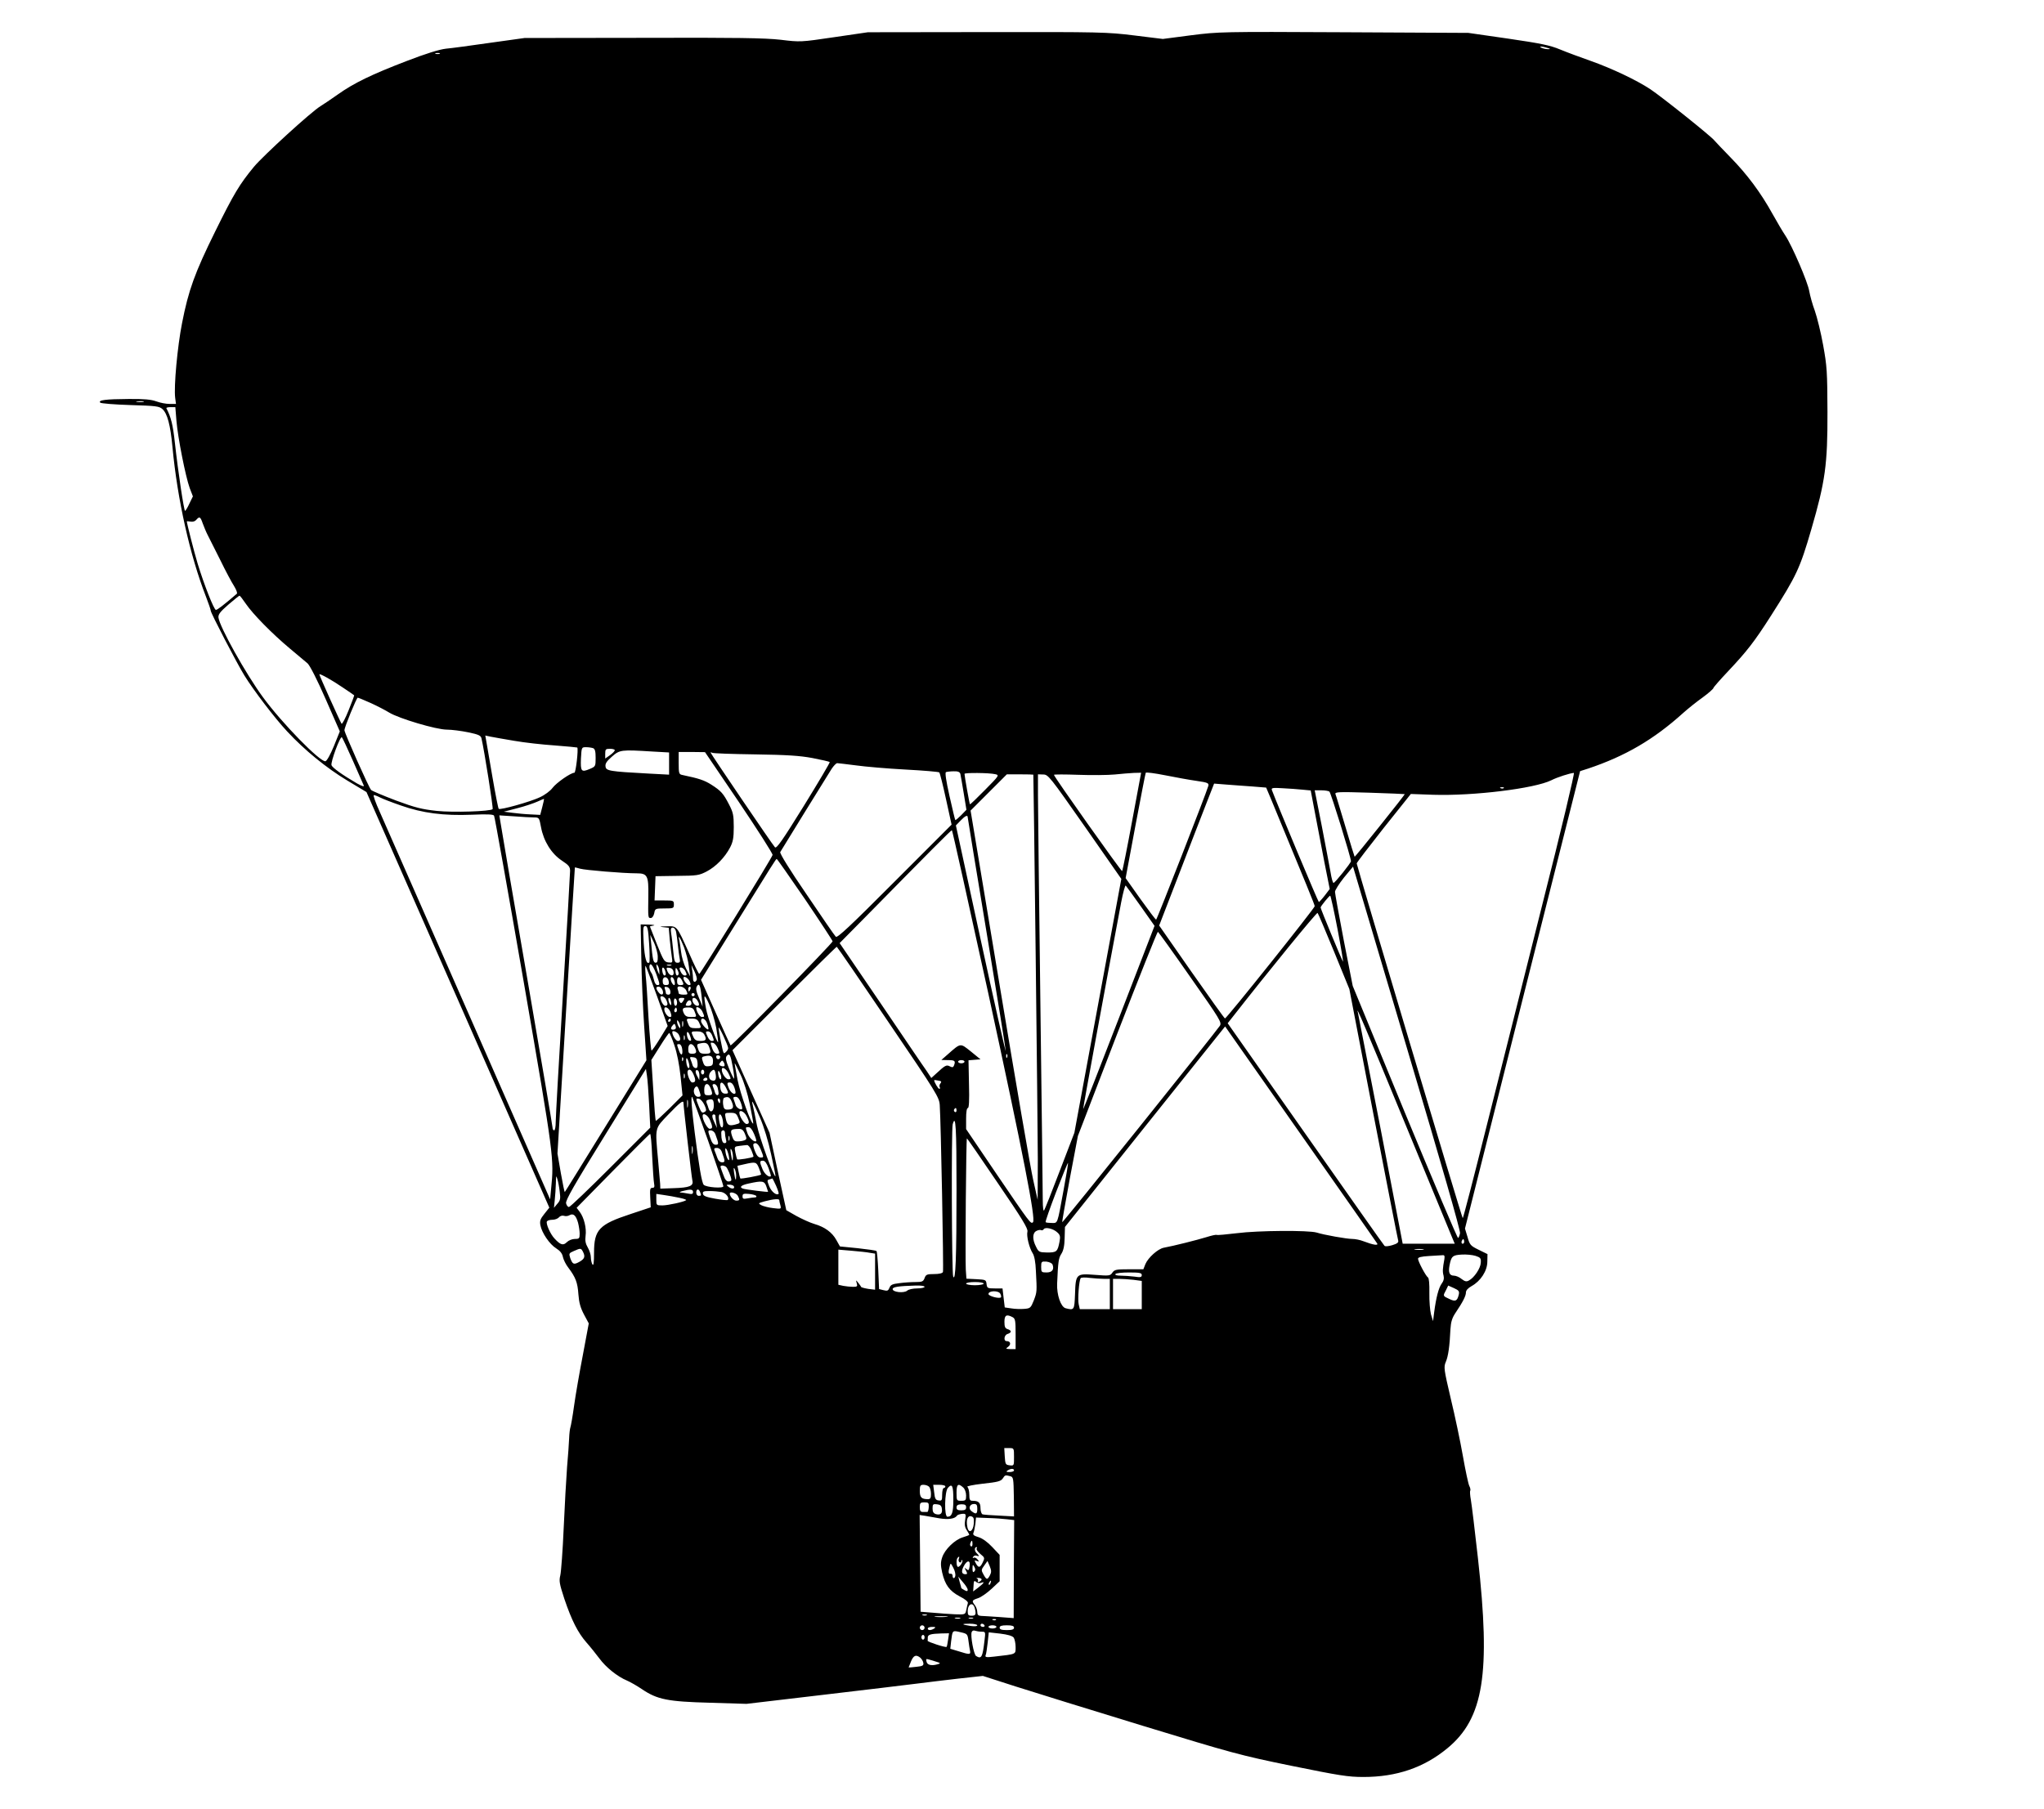 <?xml version="1.0" standalone="no"?>
<!DOCTYPE svg PUBLIC "-//W3C//DTD SVG 20010904//EN"
 "http://www.w3.org/TR/2001/REC-SVG-20010904/DTD/svg10.dtd">
<svg version="1.0" xmlns="http://www.w3.org/2000/svg"
 width="1280pt" height="1133pt" viewBox="0 0 1280 1133"
 preserveAspectRatio="xMidYMid meet">
<g transform="translate(0,1133) scale(0.1,-0.1)"
fill="#000000" stroke="none">
<path d="M5223 11097 c-209 -31 -212 -31 -335 -16 -98 11 -273 14 -863 12
l-740 -1 -215 -30 c-118 -17 -243 -34 -278 -37 -42 -5 -126 -31 -245 -77 -219
-84 -331 -138 -432 -210 -41 -29 -90 -62 -108 -73 -57 -34 -359 -310 -417
-380 -90 -109 -126 -169 -242 -404 -129 -261 -168 -370 -208 -575 -29 -147
-52 -397 -43 -468 l5 -38 -40 0 c-22 0 -59 7 -83 16 -33 12 -77 16 -174 15
-143 -1 -193 -7 -177 -23 5 -5 90 -12 188 -15 163 -5 181 -7 202 -26 30 -28
49 -98 62 -237 31 -330 110 -680 209 -935 17 -44 31 -85 31 -91 0 -14 162
-326 210 -404 55 -90 192 -270 269 -352 111 -119 245 -228 376 -307 l120 -72
573 -1302 572 -1301 -31 -39 c-25 -31 -30 -44 -25 -71 9 -48 58 -120 99 -145
24 -15 38 -32 42 -54 4 -18 19 -48 34 -67 46 -61 58 -93 63 -166 4 -54 13 -85
35 -127 l30 -56 -37 -198 c-21 -109 -46 -252 -55 -318 -9 -66 -20 -127 -23
-135 -3 -8 -7 -40 -8 -70 -1 -30 -7 -111 -13 -180 -5 -69 -15 -240 -21 -380
-6 -140 -16 -273 -21 -296 -9 -36 -6 -53 25 -148 46 -136 85 -212 138 -273 24
-27 60 -72 81 -100 41 -56 113 -114 173 -139 21 -9 63 -33 94 -54 96 -65 162
-78 425 -85 l230 -7 475 56 c261 31 525 62 585 70 61 8 180 22 265 32 l155 17
205 -66 c113 -36 471 -147 795 -246 557 -170 609 -185 932 -251 300 -61 355
-70 451 -70 208 0 380 59 526 180 227 187 272 467 191 1192 -19 172 -39 335
-44 363 -5 27 -7 54 -4 58 3 5 0 19 -6 30 -6 12 -24 96 -40 187 -16 91 -50
253 -76 360 -43 184 -45 197 -31 230 15 35 24 96 29 205 3 46 10 70 33 104 45
67 64 104 64 126 0 13 13 27 36 40 56 31 98 95 98 153 l1 47 -55 27 c-51 25
-56 30 -70 80 l-16 53 360 1432 361 1433 50 16 c233 78 411 182 595 348 30 27
85 71 123 98 37 27 67 54 67 59 0 4 42 52 93 106 115 122 163 183 267 346 161
253 181 295 253 542 87 299 102 405 101 735 -1 253 -3 286 -27 418 -14 78 -38
175 -52 215 -15 40 -30 95 -35 123 -9 57 -108 286 -150 349 -15 22 -51 83 -80
135 -74 134 -160 249 -263 354 -49 50 -94 98 -101 106 -16 23 -330 274 -401
321 -86 57 -242 131 -375 178 -63 22 -149 54 -190 71 -62 26 -120 38 -325 68
l-250 36 -780 4 c-764 4 -784 3 -957 -19 l-176 -23 -179 22 c-170 21 -212 22
-923 21 l-745 -1 -212 -31z m4467 -67 c20 -6 21 -8 5 -8 -11 0 -29 3 -40 8
-25 11 1 11 35 0z m-6937 -37 c-7 -2 -19 -2 -25 0 -7 3 -2 5 12 5 14 0 19 -2
13 -5z m-1855 -2180 c-10 -2 -28 -2 -40 0 -13 2 -5 4 17 4 22 1 32 -1 23 -4z
m207 -120 c9 -106 57 -348 83 -420 l20 -52 -22 -45 c-11 -25 -24 -45 -27 -46
-7 0 -44 246 -64 428 -12 111 -24 159 -53 215 -2 4 10 7 26 7 l30 0 7 -87z
m164 -640 c8 -21 21 -54 31 -73 10 -19 45 -90 79 -157 33 -68 72 -141 87 -164
14 -23 22 -44 17 -48 -85 -73 -122 -101 -131 -101 -12 0 -74 158 -114 289 -23
76 -68 253 -68 265 0 2 10 1 23 -1 14 -3 29 2 36 11 20 23 26 20 40 -21z m270
-504 c45 -66 164 -187 275 -280 49 -41 99 -83 112 -94 14 -12 62 -106 113
-223 l89 -203 -37 -92 c-22 -53 -44 -93 -53 -95 -33 -6 -274 240 -392 402
-107 146 -270 438 -278 498 -2 19 10 36 62 81 36 31 67 56 70 56 3 0 20 -22
39 -50z m606 -524 c39 -26 71 -48 73 -50 1 -1 -14 -43 -35 -94 -20 -50 -40
-88 -44 -84 -7 8 -139 301 -139 309 0 8 76 -34 145 -81z m178 -99 c42 -19 93
-46 114 -59 60 -37 295 -107 361 -107 31 0 92 -8 135 -17 63 -13 78 -20 82
-37 18 -77 75 -439 70 -444 -14 -14 -246 -22 -350 -11 -92 10 -134 20 -255 65
-79 30 -150 60 -156 66 -14 14 -166 356 -167 374 -1 17 76 204 83 204 4 0 41
-15 83 -34z m-113 -361 c34 -77 65 -147 68 -155 4 -9 -12 -4 -44 14 -91 53
-152 97 -158 113 -7 18 55 186 65 175 4 -4 35 -70 69 -147z m1010 125 c63 -11
178 -24 254 -29 77 -6 140 -12 141 -13 8 -9 -9 -158 -18 -158 -23 0 -113 -63
-137 -95 -14 -19 -49 -45 -80 -59 -59 -28 -248 -81 -257 -72 -3 3 -21 92 -39
198 -18 106 -36 208 -39 227 l-6 34 33 -7 c18 -4 85 -15 148 -26z m494 -46
c12 -5 16 -20 16 -61 0 -53 -1 -54 -36 -69 -54 -23 -59 -16 -56 65 4 71 4 71
32 71 16 0 35 -3 44 -6z m136 -13 c0 -5 -13 -19 -30 -31 l-30 -21 0 30 c0 28
3 31 30 31 17 0 30 -4 30 -9z m233 -8 l107 -6 0 -70 0 -69 -132 7 c-242 13
-263 17 -266 44 -3 18 7 33 40 62 49 43 58 44 251 32z m545 -318 c117 -174
212 -322 210 -330 -4 -19 -451 -744 -459 -745 -4 0 -32 57 -63 128 -80 178
-75 172 -144 170 -40 -1 -46 -2 -21 -5 l37 -4 6 -72 c4 -40 10 -89 13 -110 6
-37 5 -38 -22 -35 -25 3 -31 13 -71 113 -24 61 -44 111 -44 112 0 1 10 4 23 6
12 2 -1 5 -29 6 l-52 1 4 -212 c2 -117 10 -309 18 -426 l14 -213 -254 -411
c-140 -226 -255 -413 -257 -414 -2 -2 -13 51 -25 119 l-21 122 54 895 c30 492
54 896 55 897 0 1 15 -3 33 -8 31 -9 269 -29 354 -29 67 0 75 -15 73 -139 -2
-141 -2 -141 15 -141 9 0 18 12 22 30 5 29 7 30 64 30 56 0 59 1 59 25 0 24
-3 25 -60 25 l-61 0 3 76 3 76 135 2 c126 1 138 3 186 28 57 30 113 87 146
150 18 35 23 59 23 128 0 74 -4 92 -29 140 -36 70 -50 86 -111 125 -44 28 -77
39 -182 61 -21 4 -23 10 -23 74 l0 70 83 0 82 -1 213 -314z m100 300 c200 -3
280 -8 360 -23 57 -11 105 -22 108 -25 3 -2 -71 -127 -163 -276 -132 -213
-170 -268 -180 -258 -15 15 -403 587 -403 593 0 3 5 2 10 -1 6 -4 126 -8 268
-10z m633 -69 c57 -8 196 -20 309 -26 113 -6 208 -14 212 -18 4 -4 23 -79 42
-167 l35 -160 -357 -357 c-277 -278 -359 -355 -368 -345 -7 6 -89 126 -183
265 -105 153 -169 257 -165 265 8 14 286 465 321 520 13 20 29 37 36 37 8 0
60 -7 118 -14z m653 -53 c2 -10 12 -65 21 -121 l17 -104 -33 -34 c-18 -18 -34
-32 -37 -30 -2 3 -18 70 -36 150 -22 98 -29 147 -22 150 6 2 28 5 48 5 27 1
38 -4 42 -16z m1479 -44 c70 -10 78 -14 74 -31 -12 -44 -322 -838 -327 -838
-4 0 -48 59 -99 130 l-92 130 61 327 c34 180 63 330 65 333 2 4 57 -3 122 -16
65 -13 153 -29 196 -35z m-1261 42 c27 -6 26 -8 -64 -99 -50 -51 -92 -91 -94
-90 -3 3 -34 177 -34 191 0 8 153 7 192 -2z m857 -297 c-31 -168 -59 -307 -62
-310 -4 -5 -427 591 -427 603 0 3 69 3 153 0 83 -3 186 -2 227 2 41 4 96 9
121 10 l45 1 -57 -306z m2569 -521 c-114 -456 -272 -1083 -351 -1396 -78 -312
-144 -567 -147 -567 -5 0 -660 2195 -664 2222 -1 4 76 104 169 222 l170 213
140 -5 c252 -8 635 39 740 91 37 19 115 44 141 46 6 1 -78 -353 -198 -826z
m-3187 815 c2 -14 28 -2217 28 -2408 l-1 -255 -28 125 c-16 69 -110 617 -210
1219 l-182 1094 113 113 114 114 82 0 c46 0 83 -1 84 -2z m323 -326 l228 -327
-147 -795 -147 -795 -90 -235 c-49 -129 -94 -242 -99 -250 -5 -10 -9 14 -9 65
0 44 -7 602 -15 1240 -8 638 -15 1220 -15 1293 l0 132 33 -1 c31 0 41 -13 261
-327z m1048 252 l87 -7 30 -71 c228 -551 274 -663 274 -672 0 -12 -552 -704
-562 -703 -3 0 -97 131 -209 291 l-203 291 122 316 c67 174 144 374 172 445
l50 128 76 -6 c42 -3 115 -9 163 -12z m314 -20 l52 -5 26 -137 c14 -75 41
-214 59 -309 l34 -171 -31 -41 c-17 -22 -34 -40 -37 -41 -4 0 -258 605 -294
701 -5 14 3 16 67 12 40 -2 96 -6 124 -9z m1261 10 c-3 -3 -12 -4 -19 -1 -8 3
-5 6 6 6 11 1 17 -2 13 -5z m-1092 -22 c9 -6 135 -413 135 -436 0 -11 -100
-136 -109 -136 -5 0 -13 30 -19 68 -7 37 -31 167 -55 290 l-44 222 41 0 c23 0
46 -4 51 -8z m472 -16 c1 -1 -68 -90 -155 -198 -86 -108 -158 -196 -159 -194
-1 1 -28 86 -58 189 -31 103 -58 194 -62 203 -5 14 18 15 213 9 120 -4 220 -8
221 -9z m-6419 -20 c15 -8 74 -31 132 -51 136 -48 268 -65 444 -58 95 4 135 3
140 -6 4 -6 88 -478 187 -1049 189 -1093 189 -1099 170 -1290 l-6 -64 -509
1159 c-280 637 -531 1206 -557 1266 -27 59 -44 107 -38 107 5 0 22 -6 37 -14z
m1018 -60 l-13 -50 -59 3 c-32 1 -84 6 -114 10 l-55 7 85 22 c47 12 103 31
125 41 22 10 41 18 42 17 1 0 -4 -23 -11 -50z m-51 -66 c31 0 32 -2 43 -61 16
-87 65 -166 130 -209 44 -29 52 -39 52 -65 0 -16 -20 -365 -45 -775 -25 -410
-45 -769 -45 -797 0 -29 -4 -53 -10 -53 -5 0 -10 8 -10 18 0 10 -72 432 -159
938 -88 505 -162 941 -166 968 l-8 49 93 -6 c51 -4 107 -7 125 -7z m2715 1 c0
-4 54 -334 120 -732 66 -397 119 -726 118 -731 -2 -5 -73 311 -158 702 l-154
710 29 30 c29 30 45 38 45 21z m129 -1103 c219 -1010 298 -1414 280 -1433 -14
-14 -19 -6 -228 301 l-191 282 0 66 c0 41 4 66 11 66 7 0 10 46 7 150 l-3 149
38 3 37 3 -60 49 c-68 54 -62 55 -145 -18 l-40 -35 43 -1 c42 0 47 -5 36 -34
-5 -12 -10 -13 -26 -5 -21 11 -29 7 -84 -44 l-32 -29 -29 44 c-17 23 -146 214
-287 422 l-258 379 159 161 c414 421 538 546 544 546 3 0 105 -460 228 -1022z
m-1148 590 c94 -139 172 -258 173 -264 1 -11 -633 -658 -639 -652 -2 2 -44 95
-94 207 l-91 204 202 326 c250 404 267 431 272 431 3 0 82 -114 177 -252z
m4102 -2092 c-3 -15 -8 -28 -12 -30 -4 -3 -154 352 -334 787 l-326 792 -56
285 c-30 157 -55 294 -55 304 0 10 25 50 56 89 l57 69 337 -1135 c218 -733
336 -1144 333 -1161z m-1999 2047 l86 -122 -222 -575 c-122 -316 -223 -574
-225 -573 -2 2 133 738 238 1295 12 63 25 110 29 105 4 -4 46 -63 94 -130z
m1232 -143 c22 -116 37 -207 34 -203 -7 9 -140 330 -140 339 0 8 54 74 60 74
3 0 24 -95 46 -210z m-22 -140 l96 -235 150 -780 c83 -429 153 -787 156 -796
3 -11 -7 -19 -37 -28 -23 -7 -45 -9 -49 -4 -5 4 -227 320 -495 701 l-487 693
34 43 c215 275 524 654 529 648 4 -4 50 -113 103 -242z m-4289 49 c4 -61 4
-113 1 -117 -17 -16 -29 26 -35 122 -5 94 -4 106 10 106 14 0 18 -18 24 -111z
m169 74 c3 -16 8 -53 11 -83 3 -30 8 -67 11 -82 5 -23 2 -28 -14 -28 -17 0
-20 10 -26 73 -4 39 -9 89 -13 110 -4 29 -2 37 10 37 9 0 18 -12 21 -27z
m3221 -284 c187 -266 197 -283 184 -304 -23 -36 -983 -1234 -987 -1230 -2 1
20 124 47 271 l51 269 247 642 c136 352 251 639 254 637 4 -2 96 -130 204
-285z m-3336 129 c1 -27 -3 -38 -13 -38 -15 0 -19 19 -29 130 l-5 45 24 -50
c12 -27 23 -67 23 -87z m164 60 c13 -35 28 -90 31 -123 l8 -60 -26 49 c-14 27
-28 74 -31 105 -4 31 -9 64 -11 74 -11 39 6 13 29 -45z m1280 -469 c305 -449
319 -472 322 -522 7 -102 25 -1032 20 -1044 -3 -8 -24 -13 -55 -13 -45 0 -52
-3 -60 -25 -8 -22 -16 -25 -57 -25 -27 0 -72 -3 -101 -7 -43 -5 -55 -10 -62
-29 -8 -19 -13 -21 -37 -15 l-28 7 -5 116 c-3 64 -8 119 -11 122 -3 4 -56 11
-118 18 l-111 11 -23 41 c-26 47 -72 81 -138 100 -27 8 -77 31 -112 50 l-63
36 -53 242 -52 243 -116 258 -116 259 324 324 c178 178 326 324 329 324 3 -1
148 -212 323 -471z m-1454 302 c25 -69 25 -71 7 -71 -8 0 -17 14 -21 33 -4 17
-11 37 -15 42 -15 20 -18 55 -5 55 7 0 22 -26 34 -59z m20 14 l0 -20 -9 20
c-5 11 -9 27 -9 35 -1 13 0 13 9 0 5 -8 9 -24 9 -35z m74 38 c-7 -2 -19 -2
-25 0 -7 3 -2 5 12 5 14 0 19 -2 13 -5z m-88 -194 l66 -185 -47 -77 c-26 -42
-50 -77 -54 -77 -3 0 -12 93 -19 208 -6 114 -14 234 -18 267 -3 33 -3 58 0 55
3 -3 35 -89 72 -191z m248 104 c-8 -19 -23 -16 -23 6 0 10 -2 34 -5 52 l-5 34
19 -39 c10 -22 17 -45 14 -53z m-199 61 c8 -22 7 -34 -3 -34 -5 0 -11 11 -13
25 -6 28 6 34 16 9z m54 -12 c5 -32 -27 -26 -39 6 -8 20 -6 23 14 20 14 -2 23
-11 25 -26z m32 -9 c0 -7 -4 -13 -10 -13 -5 0 -10 12 -10 28 0 21 2 24 10 12
5 -8 10 -21 10 -27z m40 18 c13 -26 13 -31 -3 -31 -8 0 -19 11 -25 25 -9 20
-9 25 3 25 8 0 19 -9 25 -19z m-102 -69 c3 -17 -2 -22 -17 -22 -16 0 -21 6
-21 26 0 33 33 30 38 -4z m35 6 c4 -12 4 -24 1 -27 -6 -7 -24 20 -24 37 0 21
17 13 23 -10z m47 3 c14 -27 13 -31 -10 -31 -15 0 -20 7 -20 25 0 30 15 33 30
6z m48 -6 c9 -20 9 -25 -3 -25 -12 0 -35 28 -35 44 0 17 28 2 38 -19z m76
-100 l6 -60 -23 55 c-18 42 -21 59 -13 72 14 24 22 7 30 -67z m-245 43 c11
-29 -7 -38 -26 -12 -17 23 -17 34 2 34 9 0 19 -10 24 -22z m49 -6 c2 -15 -2
-22 -12 -22 -9 0 -16 4 -16 9 0 5 -3 17 -6 26 -5 13 -2 16 12 13 11 -2 20 -13
22 -26z m100 3 c11 -24 10 -25 -18 -25 -17 0 -30 4 -30 9 0 5 -3 16 -6 25 -11
29 41 20 54 -9z m26 10 c-4 -8 -8 -15 -10 -15 -2 0 -4 7 -4 15 0 8 4 15 10 15
5 0 7 -7 4 -15z m26 -35 c0 -5 -4 -10 -10 -10 -5 0 -10 5 -10 10 0 6 5 10 10
10 6 0 10 -4 10 -10z m135 -207 c8 -48 13 -88 12 -90 -7 -7 -67 158 -76 211
-17 91 -12 97 19 28 16 -35 36 -102 45 -149z m-315 178 c14 -27 13 -41 -4 -41
-8 0 -19 14 -25 30 -8 24 -7 30 4 30 8 0 19 -9 25 -19z m32 -16 c3 -13 2 -22
-2 -20 -11 7 -20 45 -10 45 4 0 10 -11 12 -25z m38 -6 c0 -10 -4 -19 -10 -19
-5 0 -10 12 -10 26 0 14 4 23 10 19 6 -3 10 -15 10 -26z m38 11 c-9 -14 -14
-16 -20 -7 -13 20 -9 27 12 27 18 0 19 -3 8 -20z m92 -1 c7 -11 9 -23 6 -26
-10 -10 -33 5 -39 26 -7 28 19 28 33 0z m-40 -15 c0 -8 -9 -14 -20 -14 -18 0
-19 3 -10 20 12 22 30 18 30 -6z m-131 -54 c8 -24 7 -30 -4 -30 -14 0 -35 29
-35 49 0 24 29 9 39 -19z m37 3 c-10 -10 -19 5 -10 18 6 11 8 11 12 0 2 -7 1
-15 -2 -18z m114 1 c14 -35 14 -34 -23 -34 -26 0 -36 6 -45 24 -13 29 -7 36
30 36 21 0 31 -6 38 -26z m48 1 c15 -33 15 -35 -3 -35 -13 0 -35 36 -35 56 0
15 29 -1 38 -21z m4400 -700 c154 -374 288 -697 296 -717 l16 -38 -163 0 -163
0 -138 718 c-77 394 -141 724 -143 732 -15 51 44 -85 295 -695z m-4598 645 c0
-5 -5 -10 -11 -10 -5 0 -7 5 -4 10 3 6 8 10 11 10 2 0 4 -4 4 -10z m178 -15
c16 -35 16 -35 -23 -35 -29 0 -37 5 -45 26 -14 35 -14 34 23 34 26 0 36 -6 45
-25z m51 -7 c6 -17 9 -33 7 -35 -7 -8 -46 36 -46 52 0 27 28 16 39 -17z m-169
-18 c0 -13 -1 -13 -10 0 -5 8 -10 22 -10 30 0 13 1 13 10 0 5 -8 10 -22 10
-30z m17 3 c-3 -10 -5 -4 -5 12 0 17 2 24 5 18 2 -7 2 -21 0 -30z m-54 -21
c-22 -5 -27 6 -12 24 12 15 14 14 20 -3 4 -12 1 -19 -8 -21z m337 -117 c0 -7
-7 -18 -15 -25 -15 -13 -14 -17 -35 88 -5 29 -10 58 -10 65 1 15 60 -112 60
-128z m3621 -590 c239 -341 439 -626 443 -633 9 -15 -24 -10 -87 14 -20 8 -51
14 -69 14 -34 0 -176 25 -223 40 -51 15 -369 13 -499 -4 -66 -8 -123 -13 -127
-11 -4 3 -33 -4 -65 -14 -55 -17 -205 -55 -266 -66 -37 -7 -98 -62 -115 -102
l-13 -33 -90 0 c-79 0 -91 -2 -104 -21 -13 -20 -20 -21 -108 -14 -119 9 -122
7 -126 -122 -4 -99 -5 -101 -59 -87 -30 8 -56 84 -53 154 6 139 9 159 26 186
13 20 20 49 21 99 l2 70 501 628 502 628 37 -53 c20 -29 233 -332 472 -673z
m-3931 676 c14 -27 13 -41 -5 -41 -13 0 -35 36 -35 56 0 13 31 1 40 -15z m75
-20 c5 -17 4 -22 -6 -19 -8 3 -15 18 -17 34 -4 33 11 24 23 -15z m85 20 c17
-32 12 -41 -23 -41 -26 0 -36 6 -45 25 -16 35 -16 35 23 35 24 0 37 -6 45 -19z
m50 -7 c13 -33 13 -34 -3 -34 -8 0 -19 11 -25 25 -15 33 -15 35 3 35 9 0 20
-12 25 -26z m-237 -61 c17 -49 31 -122 39 -196 l12 -118 -82 -82 c-45 -44 -83
-79 -85 -77 -3 3 -10 90 -16 193 l-12 188 53 84 c29 47 56 85 59 85 3 0 18
-35 32 -77z m64 35 c-3 -7 -5 -2 -5 12 0 14 2 19 5 13 2 -7 2 -19 0 -25z m153
-44 c15 -39 13 -44 -24 -44 -29 0 -36 5 -44 29 -9 25 -8 31 6 34 39 10 53 6
62 -19z m55 -11 c13 -30 13 -33 -5 -33 -11 0 -22 11 -29 31 -14 41 -14 41 5
37 9 -2 22 -18 29 -35z m-223 -3 c6 -42 -8 -47 -21 -8 -14 39 -14 38 3 38 8 0
16 -13 18 -30z m78 11 c16 -31 12 -41 -15 -41 -21 0 -25 5 -25 30 0 35 23 41
40 11z m239 -125 c7 -37 10 -70 8 -72 -2 -2 -16 26 -31 62 -21 52 -24 69 -15
80 17 21 24 8 38 -70z m1718 62 c-3 -8 -6 -5 -6 6 -1 11 2 17 5 13 3 -3 4 -12
1 -19z m-1842 -23 c0 -25 -4 -31 -26 -33 -22 -3 -29 2 -37 27 -9 25 -8 31 6
34 40 11 57 3 57 -28z m45 26 c0 -17 -18 -21 -24 -6 -3 9 0 15 9 15 8 0 15 -4
15 -9z m-233 -23 c-3 -8 -6 -5 -6 6 -1 11 2 17 5 13 3 -3 4 -12 1 -19z m38
-20 c4 -17 3 -28 -3 -28 -5 0 -12 16 -14 35 -5 39 7 34 17 -7z m53 5 c2 -24
-1 -33 -11 -33 -8 0 -17 8 -20 18 -2 9 -8 25 -12 35 -7 16 -4 18 16 15 19 -2
25 -10 27 -35z m168 -20 c-3 -3 -13 -3 -22 1 -13 5 -14 9 -3 22 11 14 13 14
22 -1 5 -9 6 -19 3 -22z m1504 27 c0 -5 -9 -10 -20 -10 -11 0 -20 5 -20 10 0
6 9 10 20 10 11 0 20 -4 20 -10z m-1344 -269 c13 -63 22 -116 21 -118 -11 -10
-81 186 -98 272 -10 55 -19 102 -18 105 0 3 17 -29 36 -70 22 -46 45 -120 59
-189z m-133 194 c16 -33 16 -35 -2 -35 -16 0 -41 36 -41 60 0 23 28 7 43 -25z
m-498 -194 l7 -144 -248 -248 c-137 -137 -254 -249 -261 -249 -7 0 -15 10 -18
23 -5 18 49 112 247 432 l253 410 6 -40 c4 -22 10 -105 14 -184z m279 187 c15
-36 12 -48 -9 -48 -14 0 -36 58 -28 73 9 16 24 6 37 -25z m36 -6 l-1 -27 -13
25 c-15 25 -12 45 5 35 5 -4 9 -18 9 -33z m30 23 c0 -8 -4 -15 -10 -15 -5 0
-10 7 -10 15 0 8 5 15 10 15 6 0 10 -7 10 -15z m72 -15 c5 -33 -4 -45 -27 -36
-18 7 -20 37 -3 54 19 19 25 15 30 -18z m33 -7 c3 -13 2 -23 -3 -23 -5 0 -12
14 -14 30 -5 33 6 28 17 -7z m-228 -15 c-3 -7 -5 -2 -5 12 0 14 2 19 5 13 2
-7 2 -19 0 -25z m143 -8 c0 -5 -7 -10 -16 -10 -8 0 -12 5 -9 10 3 6 10 10 16
10 5 0 9 -4 9 -10z m1459 -26 c-6 -7 -8 -18 -4 -24 3 -5 2 -10 -3 -10 -7 0
-32 42 -32 54 0 2 11 1 25 -2 20 -3 23 -7 14 -18z m-1344 -24 c19 -37 19 -40
-4 -40 -20 0 -31 18 -31 51 0 28 17 23 35 -11z m54 -2 c6 -17 9 -33 6 -36 -10
-11 -33 9 -43 37 -10 27 -9 31 8 31 11 0 22 -11 29 -32z m-149 -4 c15 -38 13
-44 -15 -44 -22 0 -25 4 -25 35 0 42 25 48 40 9z m44 4 c3 -13 6 -29 6 -35 0
-19 -17 -16 -23 5 -2 9 -8 25 -12 35 -5 12 -3 17 8 17 8 0 17 -10 21 -22z
m-110 -35 c6 -18 3 -23 -12 -23 -23 0 -36 38 -20 58 13 15 19 8 32 -35z m51
-300 c52 -149 95 -277 95 -283 0 -15 -107 -7 -123 9 -12 12 -30 116 -57 331
-19 152 -25 228 -15 219 2 -3 47 -127 100 -276z m148 245 c15 -36 8 -48 -29
-48 -17 0 -23 7 -26 35 -2 19 1 37 7 39 24 10 36 4 48 -26z m56 -4 c7 -19 11
-38 8 -40 -8 -9 -35 8 -40 24 -3 9 -8 25 -12 35 -5 13 -2 17 12 17 13 0 23
-12 32 -36z m-332 -26 c-2 -13 -4 -5 -4 17 -1 22 1 32 4 23 2 -10 2 -28 0 -40z
m104 12 c12 -26 14 -37 5 -42 -19 -13 -23 -9 -40 32 -20 50 -20 52 1 48 10 -2
25 -19 34 -38z m59 -6 c0 -36 -23 -49 -33 -16 -2 9 -8 24 -12 34 -4 11 -1 18
12 20 27 7 33 0 33 -38z m40 31 c0 -8 -2 -15 -4 -15 -2 0 -6 7 -10 15 -3 8 -1
15 4 15 6 0 10 -7 10 -15z m-230 -13 c0 -24 51 -467 56 -487 8 -33 -18 -44
-117 -47 l-84 -3 -1 30 c-1 17 -7 84 -13 150 -19 209 -22 194 65 285 71 74 94
92 94 72z m479 -92 c25 -58 52 -147 70 -230 16 -74 29 -136 27 -137 -9 -9
-100 240 -116 319 -10 53 -22 109 -26 125 -11 44 0 26 45 -77z m1231 44 c0 -8
-5 -12 -10 -9 -6 4 -8 11 -5 16 9 14 15 11 15 -7z m-1315 -34 c19 -37 19 -50
0 -50 -14 0 -45 48 -45 70 0 22 30 9 45 -20z m-52 -12 c14 -33 14 -33 -20 -42
-40 -10 -50 -3 -59 42 -6 31 -6 32 30 32 31 0 38 -4 49 -32z m-177 -13 c18
-44 18 -55 -2 -55 -14 0 -44 54 -44 80 0 24 32 7 46 -25z m34 26 c0 -5 2 -24
5 -42 l5 -34 -14 30 c-18 36 -20 55 -6 55 6 0 10 -4 10 -9z m46 -26 c6 -34 1
-55 -11 -43 -3 3 -9 22 -12 42 -8 48 14 48 23 1z m1464 -432 c0 -430 -6 -586
-21 -548 -9 23 -12 919 -3 953 19 69 24 -18 24 -405z m-1268 345 c10 -23 16
-43 14 -45 -11 -11 -45 20 -55 48 -14 40 -14 39 7 39 11 0 23 -16 34 -42z
m-57 0 c12 -29 12 -34 -3 -40 -9 -4 -28 -7 -42 -7 -20 -1 -27 6 -36 34 -12 38
-8 43 39 44 22 1 31 -5 42 -31z m-186 0 c23 -62 23 -68 3 -68 -15 0 -24 12
-35 45 -15 43 -15 45 4 45 11 0 23 -10 28 -22z m61 5 c0 -10 3 -28 6 -40 5
-17 2 -23 -9 -23 -10 0 -16 12 -19 35 -2 20 -2 38 1 40 10 11 21 4 21 -12z
m-456 -145 c4 -79 9 -155 12 -170 4 -22 2 -28 -11 -28 -14 0 -16 -9 -13 -61
l3 -61 -126 -42 c-198 -65 -229 -98 -229 -243 0 -61 -3 -83 -10 -73 -5 8 -10
29 -10 45 0 17 -9 44 -19 61 -14 24 -18 43 -14 73 7 48 -10 116 -37 151 l-19
25 227 231 c125 127 230 232 233 232 4 1 10 -62 13 -140z m483 100 c-3 -7 -5
-2 -5 12 0 14 2 19 5 13 2 -7 2 -19 0 -25z m1682 -269 c151 -221 190 -285 185
-303 -7 -28 11 -101 33 -136 10 -15 18 -55 20 -110 7 -131 7 -132 -13 -185
-19 -47 -22 -50 -59 -53 -22 -2 -59 -1 -82 3 l-41 6 -7 59 -7 60 -48 0 c-46 0
-49 2 -52 28 -3 26 -6 27 -65 30 l-61 3 -4 57 c-4 72 2 822 7 822 2 0 89 -126
194 -281z m-1485 211 c20 -50 20 -50 -2 -50 -13 0 -24 13 -34 39 -9 22 -13 42
-10 45 14 15 31 2 46 -34z m-427 -22 c-2 -13 -4 -5 -4 17 -1 22 1 32 4 23 2
-10 2 -28 0 -40z m369 16 c8 -20 14 -37 12 -39 -8 -7 -99 -22 -102 -16 -2 3
-7 23 -11 43 -7 36 -6 37 27 41 18 2 39 5 46 5 7 1 20 -14 28 -34z m-187 -6
c23 -62 23 -68 3 -68 -13 0 -24 10 -30 28 -5 15 -13 35 -17 45 -5 13 -2 17 14
17 13 0 25 -9 30 -22z m45 -28 c4 -23 3 -31 -4 -24 -5 5 -13 25 -16 44 -4 23
-3 32 3 25 6 -5 13 -26 17 -45z m26 -4 c0 -39 -6 -30 -13 19 -4 27 -3 35 3 25
5 -8 10 -28 10 -44z m223 -73 c9 -25 16 -48 14 -50 -11 -10 -40 14 -52 44 -19
46 -19 53 3 53 12 0 23 -15 35 -47z m-60 0 c8 -21 14 -39 13 -40 -6 -6 -127
-29 -130 -24 -2 3 -7 23 -11 43 l-7 36 44 10 c70 16 75 15 91 -25z m1907 -139
c-40 -217 -35 -204 -74 -204 -18 0 -35 2 -38 5 -3 3 27 88 66 190 39 101 72
182 74 181 2 -2 -11 -80 -28 -172z m-2114 148 c10 -7 34 -65 34 -83 0 -5 -8
-9 -18 -9 -12 0 -23 13 -31 38 -8 20 -16 43 -18 50 -6 13 15 16 33 4z m64 -56
c0 -39 -6 -30 -13 19 -4 27 -3 35 3 25 5 -8 10 -28 10 -44z m-1105 -100 c6
-44 4 -55 -15 -76 l-21 -25 5 49 c3 27 6 74 7 105 1 47 2 52 9 27 5 -15 12
-51 15 -80z m1355 37 c11 -25 18 -48 16 -50 -13 -13 -45 12 -59 47 -14 36 -14
39 2 43 9 3 17 5 18 6 1 0 11 -20 23 -46z m-61 -4 c6 -18 11 -33 11 -34 0 -3
-145 15 -157 20 -26 9 -12 22 35 32 86 19 99 17 111 -18z m-204 2 c10 -17 -11
-21 -31 -6 -18 14 -18 14 3 15 12 0 24 -4 28 -9z m-255 -37 c0 -13 -7 -15 -31
-10 -17 3 -39 7 -48 7 -9 1 -2 5 14 9 49 13 65 11 65 -6z m44 0 c9 -22 8 -24
-9 -24 -8 0 -15 9 -15 20 0 24 15 27 24 4z m134 0 c28 -6 52 -37 39 -50 -3 -3
-38 1 -78 8 -56 10 -75 17 -77 31 -3 14 4 17 41 17 24 0 58 -3 75 -6z m102
-23 c14 -27 13 -31 -10 -31 -16 0 -40 26 -40 44 0 15 40 4 50 -13z m116 -2 c3
-5 -1 -9 -9 -9 -8 0 -29 -3 -46 -6 -26 -5 -31 -3 -31 13 0 16 6 18 40 15 22
-2 43 -8 46 -13z m-483 -11 c27 -5 46 -12 44 -15 -10 -10 -114 -33 -149 -33
-37 0 -38 1 -38 36 l0 36 48 -7 c26 -4 69 -11 95 -17z m627 -15 c0 -5 3 -19 7
-32 6 -24 5 -24 -45 -18 -28 3 -62 12 -74 18 -22 12 -21 13 22 25 53 14 90 17
90 7z m-1260 -142 c5 -20 10 -51 10 -68 0 -30 -3 -33 -30 -33 -17 0 -39 -9
-50 -20 -23 -23 -40 -18 -77 22 -27 28 -56 95 -48 108 4 6 19 10 34 10 16 0
34 7 41 15 7 9 21 13 31 10 10 -4 27 -2 36 4 24 13 40 -2 53 -48z m3001 -60
c18 -16 20 -26 14 -58 -12 -63 -18 -68 -77 -68 -50 1 -54 3 -70 36 -24 46 -23
86 2 99 11 6 25 8 30 5 5 -3 12 0 16 6 9 15 60 4 85 -20z m2545 -68 c-10 -10
-19 5 -10 18 6 11 8 11 12 0 2 -7 1 -15 -2 -18z m-5516 -52 c16 -31 12 -45
-21 -64 -36 -20 -43 -17 -58 23 -9 29 -8 31 22 44 43 19 45 19 57 -3z m5263
12 c-13 -2 -35 -2 -50 0 -16 2 -5 4 22 4 28 0 40 -2 28 -4z m-3465 -20 l32 -5
0 -113 0 -113 -42 5 c-24 4 -44 9 -46 13 -1 4 -10 16 -18 26 -14 18 -15 18 -9
-3 6 -20 3 -23 -23 -23 -16 0 -44 3 -61 6 l-31 7 0 110 0 110 83 -7 c45 -4 97
-9 115 -13z m3825 -62 c-1 -34 -41 -94 -74 -111 -15 -9 -25 -7 -46 9 -14 12
-36 21 -48 21 -28 0 -36 20 -28 63 11 58 19 66 76 69 28 2 68 -2 87 -8 31 -10
35 -15 33 -43z m-228 22 c-11 -58 -12 -79 -5 -103 4 -17 1 -33 -12 -50 -19
-26 -35 -88 -47 -180 l-7 -55 -13 43 c-6 24 -11 84 -10 134 1 54 -2 93 -9 97
-13 8 -62 100 -62 117 0 9 20 14 68 17 37 2 75 4 84 5 14 2 16 -4 13 -25z
m-2454 -33 c12 -31 -2 -50 -37 -50 -32 0 -34 2 -34 35 0 33 2 35 33 33 17 -2
35 -10 38 -18z m559 -66 c0 -14 -8 -16 -46 -10 -26 3 -64 6 -86 6 -24 0 -37 4
-33 10 3 6 42 10 86 10 66 0 79 -3 79 -16z m-237 -24 l37 0 0 -95 0 -95 -94 0
-94 0 -7 31 c-7 30 2 146 12 163 3 5 29 6 57 2 28 -3 68 -6 89 -6z m185 -6
l52 -7 0 -88 0 -89 -90 0 -90 0 0 95 0 95 38 0 c20 0 61 -3 90 -6z m-938 -24
c0 -5 -25 -10 -55 -10 -30 0 -55 5 -55 10 0 6 25 10 55 10 30 0 55 -4 55 -10z
m-370 -20 c0 -5 -21 -10 -47 -10 -25 0 -54 -6 -62 -14 -20 -17 -91 -10 -91 10
0 13 35 19 143 22 32 1 57 -2 57 -8z m3345 -50 c-10 -40 -21 -44 -59 -26 -41
19 -41 18 -21 55 l14 29 36 -16 c31 -14 35 -20 30 -42z m-2867 -16 c-11 -10
-78 8 -78 21 0 22 63 23 74 2 5 -9 7 -20 4 -23z m73 -124 c17 -9 19 -22 19
-105 l0 -95 -32 0 c-31 1 -32 2 -14 15 19 15 14 35 -10 35 -21 0 -17 38 6 45
11 3 20 10 20 15 0 5 -9 12 -20 15 -16 5 -20 15 -20 46 0 42 13 49 51 29z m9
-876 c0 -54 0 -55 -27 -52 -26 3 -28 7 -31 56 l-3 52 30 0 c31 0 31 0 31 -56z
m0 -84 c0 -5 -12 -10 -27 -10 -22 0 -25 2 -13 10 20 13 40 13 40 0z m-24 -36
c20 -5 21 -13 23 -129 l1 -123 -92 5 c-51 2 -99 6 -105 8 -7 3 -13 20 -13 39
0 35 -12 46 -51 46 -15 0 -19 7 -19 39 0 22 -6 43 -12 48 -8 4 35 13 97 20 92
10 112 15 124 32 15 23 16 23 47 15z m-508 -66 c7 -7 12 -27 12 -45 0 -26 -4
-33 -19 -33 -40 0 -51 11 -51 51 0 34 3 39 23 39 13 0 28 -5 35 -12z m102 2
c0 -5 -4 -10 -10 -10 -5 0 -10 -18 -10 -41 0 -36 -2 -40 -22 -37 -19 2 -24 11
-28 51 l-6 47 38 0 c21 0 38 -4 38 -10z m50 -84 c0 -81 -9 -106 -37 -106 -21
0 -18 158 3 181 27 30 34 13 34 -75z m62 77 c10 -9 18 -30 18 -50 0 -30 -3
-33 -30 -33 -29 0 -30 1 -30 50 0 54 10 62 42 33z m-216 -123 c-1 -17 -5 -30
-9 -30 -4 0 -16 0 -27 0 -16 0 -20 7 -20 30 0 26 3 30 29 30 26 0 28 -3 27
-30z m82 -9 c5 -30 -8 -42 -36 -35 -16 5 -22 14 -22 36 0 26 3 29 28 26 20 -2
28 -9 30 -27z m152 8 c0 -14 -7 -19 -30 -19 -23 0 -30 5 -30 18 0 14 8 19 30
20 23 0 30 -4 30 -19z m70 -9 c0 -33 -7 -37 -35 -16 -23 16 -14 46 15 46 16 0
20 -7 20 -30z m-76 -70 c-5 -28 -2 -47 10 -64 9 -14 16 -27 16 -29 0 -2 -18
-9 -41 -16 -50 -15 -113 -76 -129 -126 -10 -30 -10 -49 0 -94 18 -78 46 -116
110 -150 34 -17 54 -34 51 -42 -2 -8 -7 -27 -10 -43 -6 -29 -7 -29 -71 -27
-36 2 -99 6 -140 10 l-75 6 -3 303 -3 303 33 -5 c18 -3 59 -10 91 -16 55 -9
98 -3 110 17 3 5 17 9 31 11 25 2 26 0 20 -38z m54 -24 c-4 -48 -32 -64 -40
-21 -9 44 1 73 23 68 17 -5 19 -13 17 -47z m210 28 l43 -5 -2 -307 -1 -307
-92 7 c-50 3 -101 7 -113 7 -17 1 -23 7 -23 24 0 13 -7 32 -15 43 -21 27 -19
31 20 44 19 6 57 33 85 59 l50 47 0 82 0 83 -46 49 c-30 32 -61 54 -86 62 -30
9 -37 15 -32 27 4 9 9 34 12 56 l4 40 76 -3 c42 -1 96 -5 120 -8z m-218 -155
c0 -11 -4 -18 -10 -14 -5 3 -7 12 -3 20 7 21 13 19 13 -6z m26 -28 c-4 -5 7
-20 23 -34 28 -23 29 -25 14 -55 -16 -33 -26 -34 -43 -2 -9 17 -8 19 7 13 16
-6 16 -5 4 10 -7 9 -18 14 -24 10 -6 -4 -7 -1 -3 6 5 7 14 10 22 7 18 -7 18
-1 -2 18 -13 14 -12 36 2 36 3 0 3 -4 0 -9z m-112 -65 c-3 -8 -1 -17 5 -21 6
-3 11 -1 11 6 0 7 3 10 6 6 3 -3 0 -15 -8 -26 -8 -12 -18 -18 -21 -14 -9 8 -9
48 0 56 10 11 13 8 7 -7z m68 -46 c-4 -26 -7 -29 -20 -18 -13 11 -14 10 -3 -9
10 -19 9 -23 -3 -23 -24 0 -28 17 -11 50 21 40 43 40 37 0z m127 -57 c-16 -30
-21 -29 -40 5 -15 27 -15 30 5 57 l20 28 14 -33 c11 -27 11 -38 1 -57z m-217
-5 c-5 -19 -17 -16 -17 5 -1 7 -6 11 -13 10 -13 -3 -15 10 -5 46 6 23 6 23 23
-9 10 -18 15 -42 12 -52z m119 29 c-8 -8 -11 -3 -11 19 1 25 2 27 11 11 8 -14
8 -22 0 -30z m-41 -114 c0 -11 -5 -11 -20 -3 -11 6 -20 12 -20 13 0 1 -4 18
-10 37 l-9 35 29 -35 c17 -19 30 -40 30 -47z m87 63 c-2 -5 -9 -12 -17 -14 -7
-3 -10 0 -6 6 3 6 0 12 -6 15 -7 3 -3 4 10 4 12 -1 21 -6 19 -11z m-3 -20 c25
10 19 -1 -17 -29 l-33 -25 2 27 c2 41 3 44 18 32 7 -6 21 -9 30 -5z m59 -1
c-3 -9 -8 -14 -10 -11 -3 3 -2 9 2 15 9 16 15 13 8 -4z m-99 -157 c10 -39 7
-48 -19 -48 -21 0 -25 5 -25 28 0 46 33 61 44 20z m-301 -45 c-7 -2 -19 -2
-25 0 -7 3 -2 5 12 5 14 0 19 -2 13 -5z m124 -10 c-20 -2 -52 -2 -70 0 -17 2
0 4 38 4 39 0 53 -2 32 -4z m86 -10 c-7 -2 -21 -2 -30 0 -10 3 -4 5 12 5 17 0
24 -2 18 -5z m80 0 c-7 -2 -19 -2 -25 0 -7 3 -2 5 12 5 14 0 19 -2 13 -5z
m144 -9 c-3 -3 -12 -4 -19 -1 -8 3 -5 6 6 6 11 1 17 -2 13 -5z m-117 -34 c0
-6 -16 -8 -42 -4 -59 9 -60 14 -5 14 26 0 47 -5 47 -10z m45 0 c3 -5 -1 -10
-9 -10 -9 0 -16 5 -16 10 0 6 4 10 9 10 6 0 13 -4 16 -10z m-375 -15 c0 -8 -7
-15 -15 -15 -8 0 -15 7 -15 15 0 8 7 15 15 15 8 0 15 -7 15 -15z m450 5 c0 -5
-11 -10 -25 -10 -14 0 -25 5 -25 10 0 6 11 10 25 10 14 0 25 -4 25 -10z m110
-5 c0 -11 -12 -15 -45 -15 -33 0 -45 4 -45 15 0 11 12 15 45 15 33 0 45 -4 45
-15z m-500 -5 c-20 -13 -40 -13 -40 0 0 6 12 10 28 10 21 0 24 -2 12 -10z
m215 -79 c3 -25 8 -54 10 -63 4 -22 -5 -22 -71 -1 l-53 16 5 46 c9 71 7 70 58
58 44 -10 45 -11 51 -56z m82 59 c25 0 25 -1 18 -57 -12 -104 -19 -116 -53
-95 -14 10 -36 127 -27 150 3 8 12 12 21 8 9 -3 27 -6 41 -6z m201 -37 c6 -9
12 -36 12 -59 0 -47 7 -44 -134 -60 -50 -6 -58 -4 -54 8 4 8 9 44 13 79 l7 65
71 -8 c48 -6 76 -14 85 -25z m-411 -14 c-3 -22 -7 -42 -9 -44 -6 -6 -119 31
-119 38 1 4 1 13 1 21 0 18 20 23 84 25 l49 1 -6 -41z m-147 16 c0 -8 -4 -15
-10 -15 -5 0 -10 7 -10 15 0 8 5 15 10 15 6 0 10 -7 10 -15z m-28 -127 c9 -7
18 -22 20 -33 3 -17 -4 -21 -44 -25 -27 -3 -48 -5 -48 -4 0 1 7 18 15 38 16
38 31 44 57 24z m88 -22 c43 -13 44 -14 18 -21 -37 -10 -62 -3 -66 18 -4 20
-8 20 48 3z"/>
</g>
</svg>